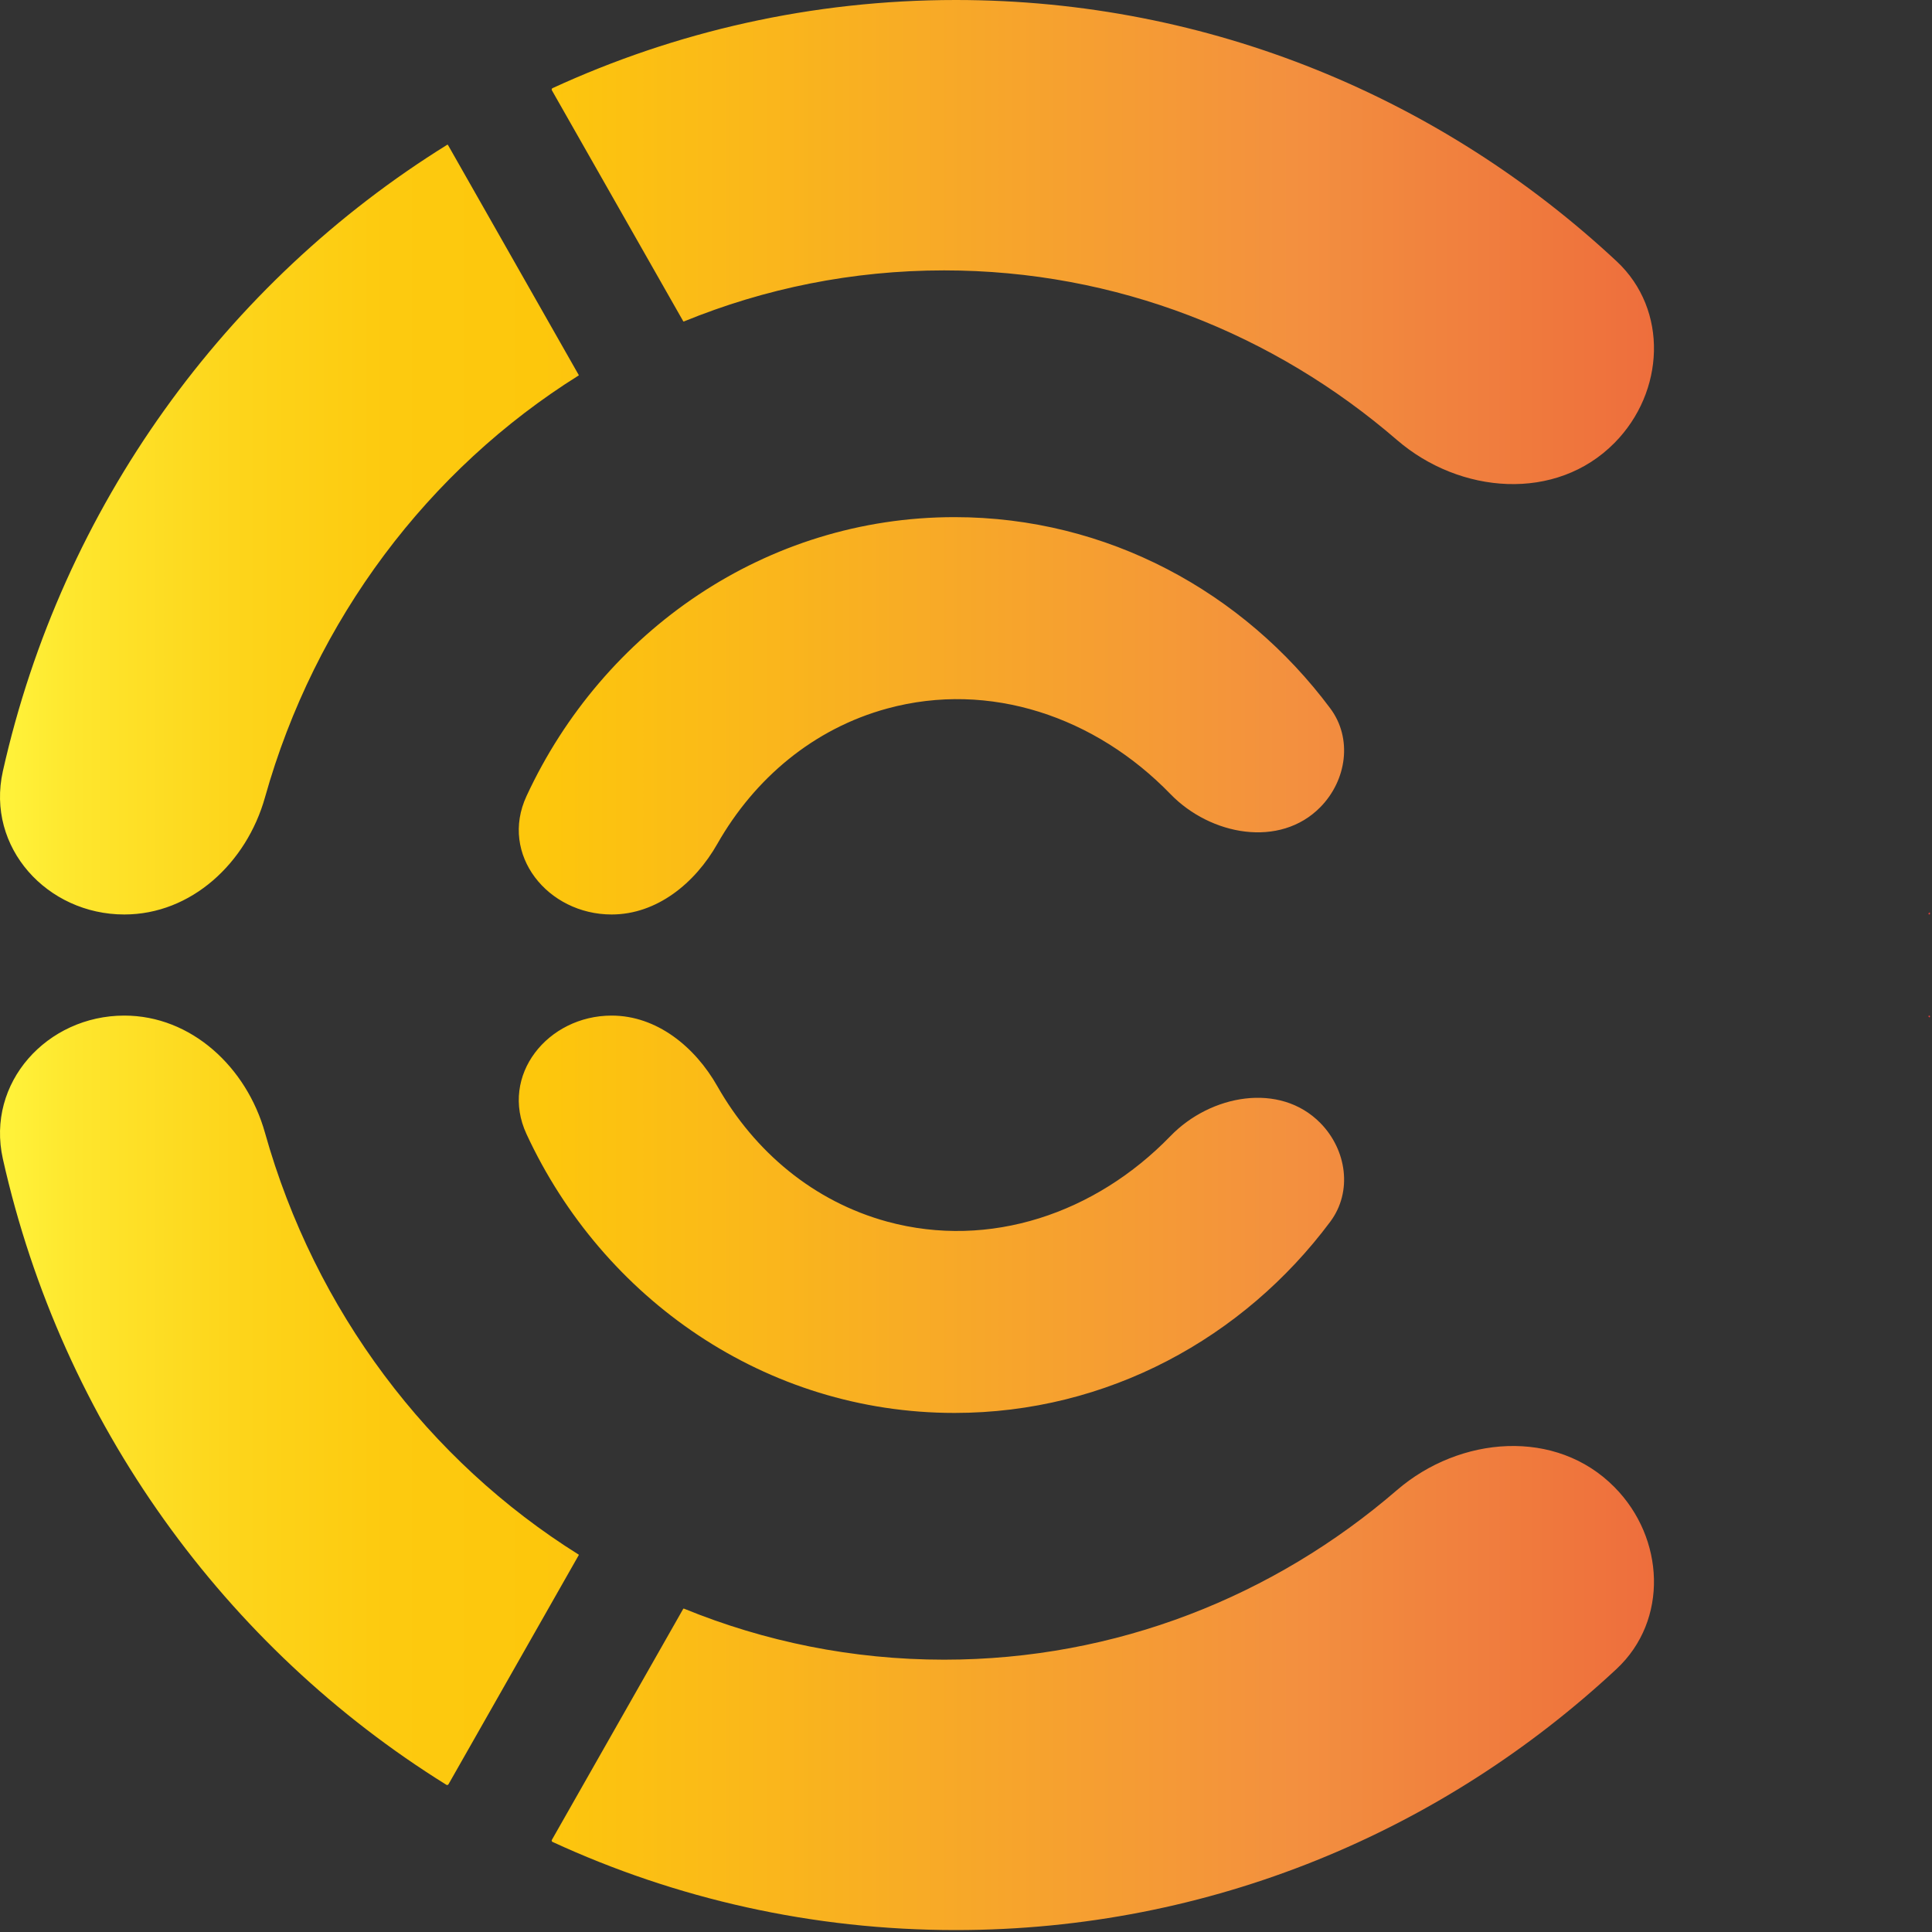 <svg width="21" height="21" viewBox="0 0 21 21" fill="none" xmlns="http://www.w3.org/2000/svg">
<rect x="0" y="0" width="21" height="21" fill="#333333" stroke="none"/>
<g clip-path="url(#clip0_1618_69898)">
<path fill-rule="evenodd" clip-rule="evenodd" d="M17.572 18.14C18.138 17.611 18.095 16.718 17.55 16.166C16.915 15.521 15.869 15.607 15.184 16.197C13.851 17.348 12.135 18.04 10.262 18.04C9.264 18.04 8.31 17.843 7.434 17.485C7.431 17.484 7.427 17.485 7.426 17.488L5.999 19.998C5.994 20.006 5.997 20.017 6.006 20.021C7.342 20.637 8.826 20.979 10.389 20.979C13.159 20.979 15.681 19.903 17.572 18.14ZM6.29 16.898C6.292 16.899 6.292 16.901 6.291 16.903L4.875 19.394C4.87 19.402 4.86 19.405 4.852 19.4C2.448 17.906 0.675 15.47 0.031 12.596C-0.154 11.767 0.514 11.039 1.351 11.039C2.08 11.039 2.68 11.6 2.88 12.312C3.423 14.247 4.658 15.877 6.29 16.898ZM5.723 12.327C6.554 14.12 8.325 15.358 10.375 15.358C12.037 15.358 13.516 14.544 14.459 13.28C14.704 12.952 14.638 12.497 14.351 12.206C13.911 11.759 13.158 11.898 12.722 12.349C11.908 13.189 10.758 13.581 9.645 13.279C8.844 13.06 8.203 12.52 7.798 11.808C7.554 11.377 7.138 11.039 6.648 11.039C5.954 11.039 5.427 11.689 5.723 12.327ZM20.97 11.039C20.975 11.039 20.979 11.043 20.978 11.048L20.978 11.052C20.977 11.058 20.971 11.06 20.968 11.056L20.964 11.053C20.959 11.048 20.963 11.039 20.97 11.039Z" fill="url(#paint0_linear_1618_69898)"/>
<path fill-rule="evenodd" clip-rule="evenodd" d="M17.572 2.84C18.138 3.368 18.095 4.261 17.55 4.813C16.915 5.458 15.869 5.373 15.184 4.782C13.851 3.631 12.135 2.939 10.262 2.939C9.264 2.939 8.31 3.136 7.434 3.494C7.431 3.496 7.427 3.494 7.426 3.491L5.999 0.982C5.994 0.973 5.997 0.962 6.006 0.958C7.342 0.343 8.826 0 10.389 0C13.159 0 15.681 1.076 17.572 2.84ZM6.29 4.081C6.292 4.08 6.292 4.078 6.291 4.077L4.875 1.586C4.873 1.582 4.871 1.579 4.869 1.576C4.868 1.573 4.864 1.572 4.862 1.573C2.453 3.067 0.676 5.506 0.031 8.383C-0.154 9.212 0.514 9.94 1.351 9.94C2.08 9.94 2.68 9.38 2.88 8.668C3.423 6.733 4.658 5.102 6.29 4.081ZM5.723 8.653C6.554 6.86 8.325 5.621 10.375 5.621C12.037 5.621 13.516 6.435 14.459 7.699C14.704 8.027 14.638 8.482 14.351 8.774C13.911 9.221 13.158 9.081 12.722 8.631C11.908 7.791 10.758 7.398 9.645 7.701C8.844 7.919 8.203 8.46 7.798 9.171C7.554 9.602 7.138 9.94 6.648 9.94C5.954 9.94 5.427 9.29 5.723 8.653ZM20.97 9.94C20.975 9.94 20.979 9.936 20.978 9.932L20.977 9.921C20.977 9.919 20.974 9.917 20.971 9.919L20.964 9.926C20.959 9.932 20.963 9.94 20.97 9.94Z" fill="url(#paint1_linear_1618_69898)"/>
</g>
<defs>
<linearGradient id="paint0_linear_1618_69898" x1="9.5151e-09" y1="16.009" x2="20.978" y2="16.009" gradientUnits="userSpaceOnUse">
<stop stop-color="#FFF33B"/>
<stop offset="0.04" stop-color="#FEE62D"/>
<stop offset="0.12" stop-color="#FDD51B"/>
<stop offset="0.2" stop-color="#FDCA0F"/>
<stop offset="0.28" stop-color="#FDC70C"/>
<stop offset="0.67" stop-color="#F3903F"/>
<stop offset="0.89" stop-color="#ED683C"/>
<stop offset="1" stop-color="#E93E3A"/>
</linearGradient>
<linearGradient id="paint1_linear_1618_69898" x1="-1.41855e-08" y1="4.97" x2="20.978" y2="4.97" gradientUnits="userSpaceOnUse">
<stop stop-color="#FFF33B"/>
<stop offset="0.04" stop-color="#FEE62D"/>
<stop offset="0.12" stop-color="#FDD51B"/>
<stop offset="0.2" stop-color="#FDCA0F"/>
<stop offset="0.28" stop-color="#FDC70C"/>
<stop offset="0.67" stop-color="#F3903F"/>
<stop offset="0.89" stop-color="#ED683C"/>
<stop offset="1" stop-color="#E93E3A"/>
</linearGradient>
<clipPath id="clip0_1618_69898">
<rect width="21" height="21" fill="white"/>
</clipPath>
</defs>
</svg>
